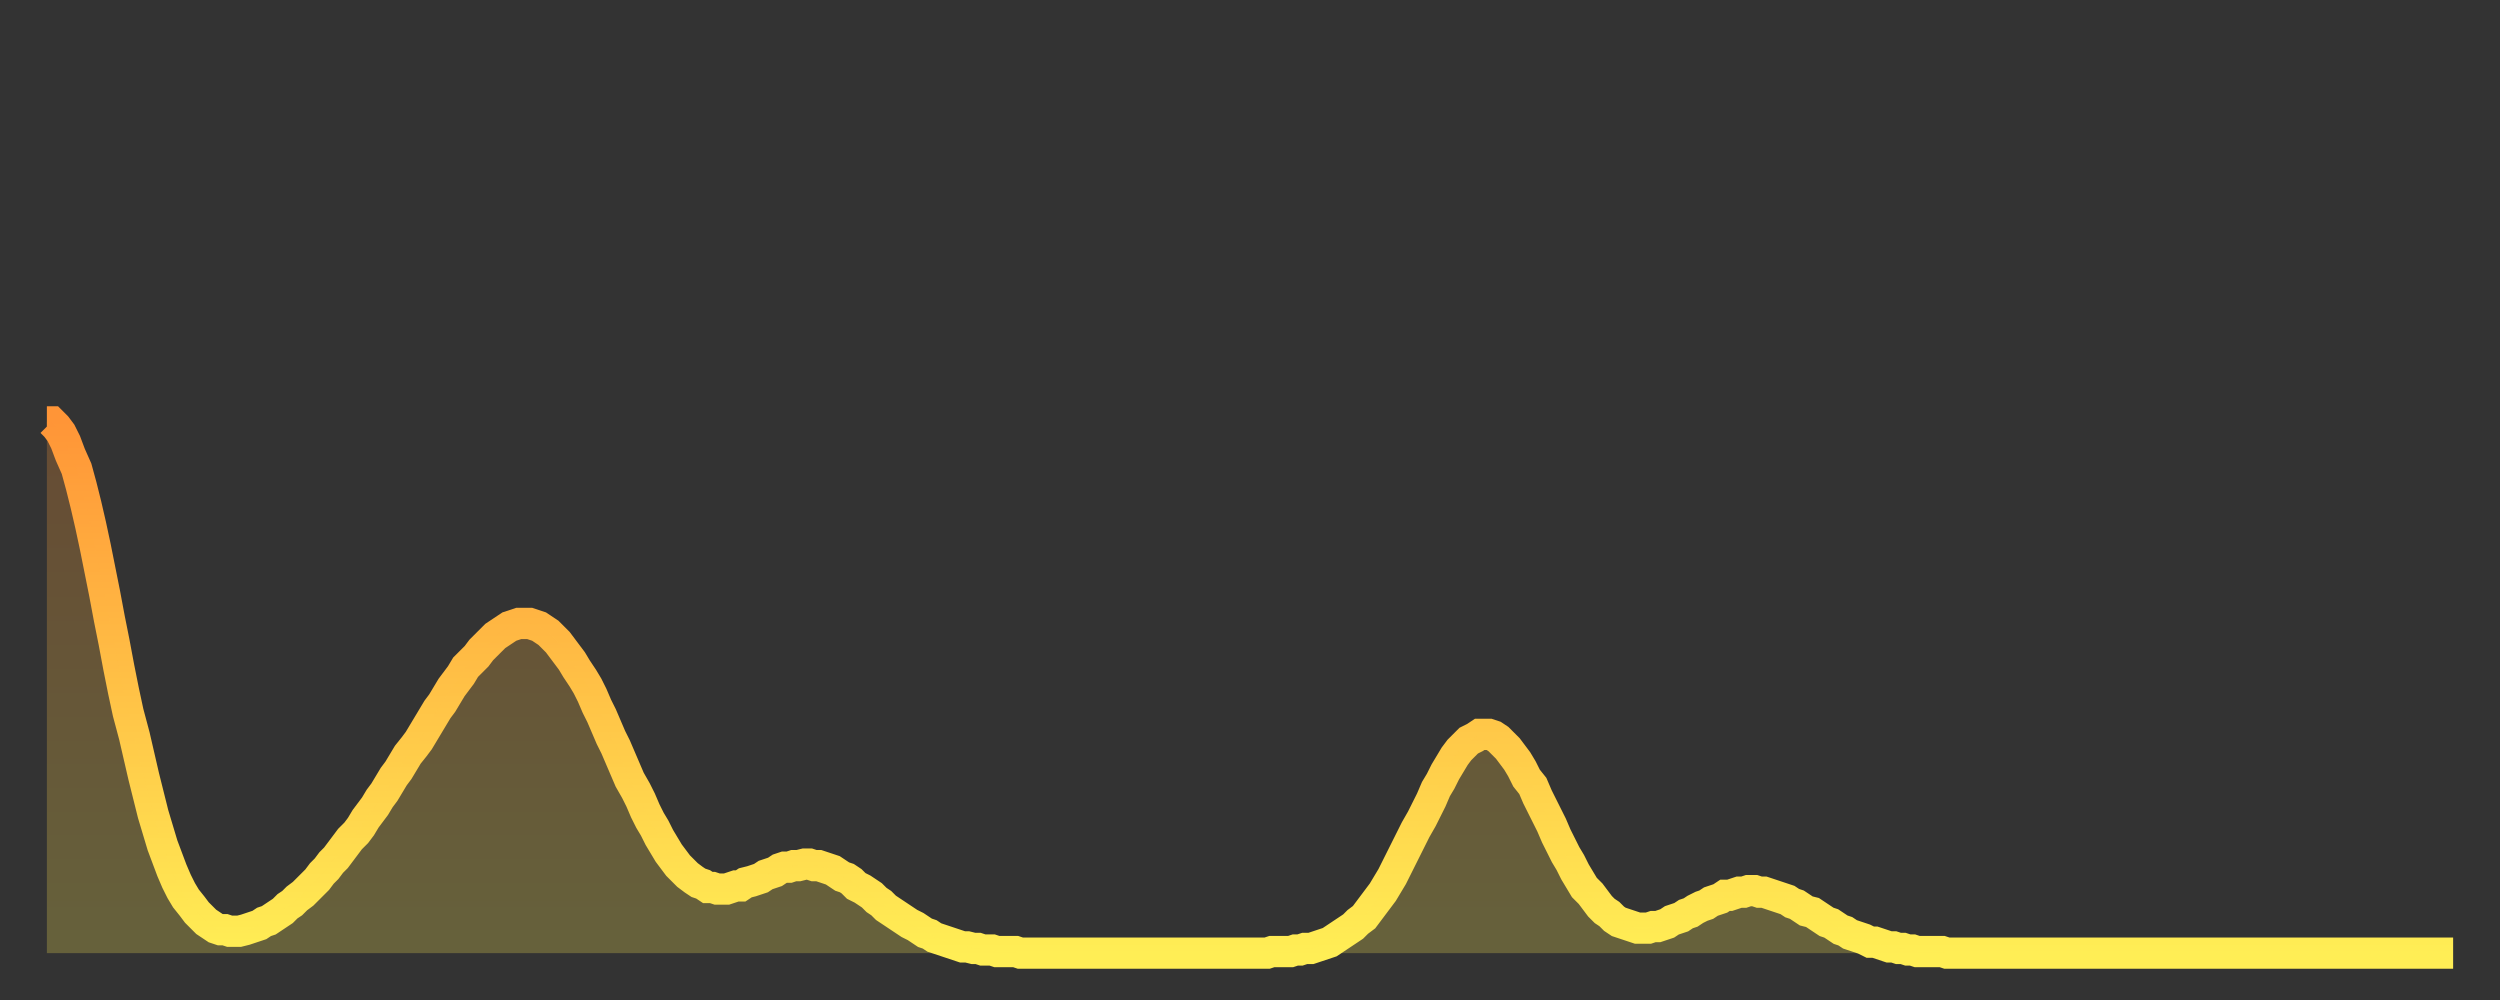 <?xml version="1.0" encoding="utf-8" ?>
<svg baseProfile="full" height="64" version="1.1" width="160" xmlns="http://www.w3.org/2000/svg" xmlns:ev="http://www.w3.org/2001/xml-events" xmlns:xlink="http://www.w3.org/1999/xlink"><rect width="100%" height="100%" fill="#333333" stroke="none"/><defs><linearGradient id="id707310" x1="0" x2="0" y1="0" y2="1"><stop offset="0%" stop-color="#ff9537" /><stop offset="50%" stop-color="#ffc146" /><stop offset="100%" stop-color="#ffee55" /></linearGradient></defs><g transform="translate(3,3)"><g><path d="M 0.0 24.0 0.3 24.0 0.6 24.3 0.9 24.7 1.2 25.3 1.5 26.1 1.9 27.0 2.2 28.1 2.5 29.3 2.8 30.6 3.1 32.0 3.4 33.5 3.7 35.0 4.0 36.6 4.3 38.1 4.6 39.7 4.9 41.2 5.2 42.6 5.6 44.1 5.9 45.4 6.2 46.7 6.5 47.9 6.8 49.1 7.1 50.1 7.4 51.1 7.7 51.9 8.0 52.7 8.3 53.4 8.6 54.0 8.9 54.5 9.3 55.0 9.6 55.4 9.9 55.7 10.2 56.0 10.5 56.2 10.8 56.4 11.1 56.5 11.4 56.5 11.7 56.6 12.0 56.6 12.3 56.6 12.7 56.5 13.0 56.4 13.3 56.3 13.6 56.2 13.9 56.0 14.2 55.9 14.5 55.7 14.8 55.5 15.1 55.3 15.4 55.0 15.7 54.8 16.0 54.5 16.4 54.2 16.7 53.9 17.0 53.6 17.3 53.3 17.6 52.9 17.9 52.6 18.2 52.2 18.5 51.9 18.8 51.5 19.1 51.1 19.4 50.7 19.8 50.3 20.1 49.9 20.4 49.4 20.7 49.0 21.0 48.6 21.3 48.1 21.6 47.7 21.9 47.2 22.2 46.7 22.5 46.3 22.8 45.8 23.1 45.3 23.5 44.8 23.8 44.4 24.1 43.9 24.4 43.4 24.7 42.9 25.0 42.4 25.3 42.0 25.6 41.5 25.9 41.0 26.2 40.6 26.5 40.2 26.8 39.7 27.2 39.3 27.5 39.0 27.8 38.6 28.1 38.3 28.4 38.0 28.7 37.7 29.0 37.5 29.3 37.3 29.6 37.1 29.9 37.0 30.2 36.9 30.6 36.9 30.9 36.9 31.2 37.0 31.5 37.1 31.8 37.3 32.1 37.5 32.4 37.8 32.7 38.1 33.0 38.5 33.3 38.9 33.6 39.3 33.9 39.8 34.3 40.4 34.6 40.9 34.9 41.5 35.2 42.2 35.5 42.8 35.8 43.5 36.1 44.2 36.4 44.8 36.7 45.5 37.0 46.2 37.3 46.9 37.7 47.6 38.0 48.2 38.3 48.9 38.6 49.5 38.9 50.0 39.2 50.6 39.5 51.1 39.8 51.6 40.1 52.0 40.4 52.4 40.7 52.7 41.0 53.0 41.4 53.3 41.7 53.5 42.0 53.6 42.3 53.8 42.6 53.8 42.9 53.9 43.2 53.9 43.5 53.9 43.8 53.8 44.1 53.7 44.4 53.7 44.7 53.5 45.1 53.4 45.4 53.3 45.7 53.2 46.0 53.0 46.3 52.9 46.6 52.8 46.9 52.6 47.2 52.5 47.5 52.5 47.8 52.4 48.1 52.4 48.5 52.3 48.8 52.3 49.1 52.4 49.4 52.4 49.7 52.5 50.0 52.6 50.3 52.7 50.6 52.9 50.9 53.1 51.2 53.2 51.5 53.4 51.8 53.7 52.2 53.9 52.5 54.1 52.8 54.3 53.1 54.6 53.4 54.8 53.7 55.1 54.0 55.3 54.3 55.5 54.6 55.7 54.9 55.9 55.2 56.1 55.6 56.3 55.9 56.5 56.2 56.7 56.5 56.8 56.8 57.0 57.1 57.1 57.4 57.2 57.7 57.3 58.0 57.4 58.3 57.5 58.6 57.6 58.9 57.6 59.3 57.7 59.6 57.7 59.9 57.8 60.2 57.8 60.5 57.8 60.8 57.9 61.1 57.9 61.4 57.9 61.7 57.9 62.0 57.9 62.3 58.0 62.6 58.0 63.0 58.0 63.3 58.0 63.6 58.0 63.9 58.0 64.2 58.0 64.5 58.0 64.8 58.0 65.1 58.0 65.4 58.0 65.7 58.0 66.0 58.0 66.4 58.0 66.7 58.0 67.0 58.0 67.3 58.0 67.6 58.0 67.9 58.0 68.2 58.0 68.5 58.0 68.8 58.0 69.1 58.0 69.4 58.0 69.7 58.0 70.1 58.0 70.4 58.0 70.7 58.0 71.0 58.0 71.3 58.0 71.6 58.0 71.9 58.0 72.2 58.0 72.5 58.0 72.8 58.0 73.1 58.0 73.5 58.0 73.8 58.0 74.1 58.0 74.4 58.0 74.7 58.0 75.0 58.0 75.3 58.0 75.6 58.0 75.9 58.0 76.2 58.0 76.5 58.0 76.8 58.0 77.2 58.0 77.5 58.0 77.8 58.0 78.1 58.0 78.4 57.9 78.7 57.9 79.0 57.9 79.3 57.9 79.6 57.9 79.9 57.8 80.2 57.8 80.5 57.7 80.9 57.7 81.2 57.6 81.5 57.5 81.8 57.4 82.1 57.3 82.4 57.1 82.7 56.9 83.0 56.7 83.3 56.5 83.6 56.3 83.9 56.0 84.3 55.7 84.6 55.3 84.9 54.9 85.2 54.5 85.5 54.1 85.8 53.6 86.1 53.1 86.4 52.5 86.7 51.9 87.0 51.3 87.3 50.7 87.6 50.1 88.0 49.4 88.3 48.8 88.6 48.2 88.9 47.5 89.2 47.0 89.5 46.4 89.8 45.9 90.1 45.4 90.4 45.0 90.7 44.7 91.0 44.4 91.4 44.2 91.7 44.0 92.0 44.0 92.3 44.0 92.6 44.1 92.9 44.3 93.2 44.6 93.5 44.9 93.8 45.3 94.1 45.7 94.4 46.2 94.7 46.8 95.1 47.3 95.4 48.0 95.7 48.6 96.0 49.2 96.3 49.8 96.6 50.5 96.9 51.1 97.2 51.7 97.5 52.2 97.8 52.8 98.1 53.3 98.4 53.8 98.8 54.2 99.1 54.6 99.4 55.0 99.7 55.3 100.0 55.5 100.3 55.8 100.6 56.0 100.9 56.1 101.2 56.2 101.5 56.3 101.8 56.4 102.2 56.4 102.5 56.4 102.8 56.3 103.1 56.3 103.4 56.2 103.7 56.1 104.0 55.9 104.3 55.8 104.6 55.7 104.9 55.5 105.2 55.4 105.5 55.2 105.9 55.0 106.2 54.9 106.5 54.7 106.8 54.6 107.1 54.5 107.4 54.3 107.7 54.3 108.0 54.2 108.3 54.1 108.6 54.1 108.9 54.0 109.3 54.0 109.6 54.1 109.9 54.1 110.2 54.2 110.5 54.3 110.8 54.4 111.1 54.5 111.4 54.6 111.7 54.8 112.0 54.9 112.3 55.1 112.6 55.3 113.0 55.4 113.3 55.6 113.6 55.8 113.9 56.0 114.2 56.1 114.5 56.3 114.8 56.5 115.1 56.6 115.4 56.8 115.7 56.9 116.0 57.0 116.3 57.1 116.7 57.3 117.0 57.3 117.3 57.4 117.6 57.5 117.9 57.6 118.2 57.6 118.5 57.7 118.8 57.7 119.1 57.8 119.4 57.8 119.7 57.9 120.1 57.9 120.4 57.9 120.7 57.9 121.0 57.9 121.3 57.9 121.6 58.0 121.9 58.0 122.2 58.0 122.5 58.0 122.8 58.0 123.1 58.0 123.4 58.0 123.8 58.0 124.1 58.0 124.4 58.0 124.7 58.0 125.0 58.0 125.3 58.0 125.6 58.0 125.9 58.0 126.2 58.0 126.5 58.0 126.8 58.0 127.2 58.0 127.5 58.0 127.8 58.0 128.1 58.0 128.4 58.0 128.7 58.0 129.0 58.0 129.3 58.0 129.6 58.0 129.9 58.0 130.2 58.0 130.5 58.0 130.9 58.0 131.2 58.0 131.5 58.0 131.8 58.0 132.1 58.0 132.4 58.0 132.7 58.0 133.0 58.0 133.3 58.0 133.6 58.0 133.9 58.0 134.2 58.0 134.6 58.0 134.9 58.0 135.2 58.0 135.5 58.0 135.8 58.0 136.1 58.0 136.4 58.0 136.7 58.0 137.0 58.0 137.3 58.0 137.6 58.0 138.0 58.0 138.3 58.0 138.6 58.0 138.9 58.0 139.2 58.0 139.5 58.0 139.8 58.0 140.1 58.0 140.4 58.0 140.7 58.0 141.0 58.0 141.3 58.0 141.7 58.0 142.0 58.0 142.3 58.0 142.6 58.0 142.9 58.0 143.2 58.0 143.5 58.0 143.8 58.0 144.1 58.0 144.4 58.0 144.7 58.0 145.1 58.0 145.4 58.0 145.7 58.0 146.0 58.0 146.3 58.0 146.6 58.0 146.9 58.0 147.2 58.0 147.5 58.0 147.8 58.0 148.1 58.0 148.4 58.0 148.8 58.0 149.1 58.0 149.4 58.0 149.7 58.0 150.0 58.0 150.3 58.0 150.6 58.0 150.9 58.0 151.2 58.0 151.5 58.0 151.8 58.0 152.1 58.0 152.5 58.0 152.8 58.0 153.1 58.0 153.4 58.0 153.7 58.0 154.0 58.0" fill="none" id="graph-curve" opacity="1" stroke="url(#id707310)" stroke-width="2" /><path d="M 0 58 L 0.0 24.0 0.3 24.0 0.6 24.3 0.9 24.7 1.2 25.3 1.5 26.1 1.9 27.0 2.2 28.1 2.5 29.3 2.8 30.6 3.1 32.0 3.4 33.5 3.7 35.0 4.0 36.6 4.3 38.1 4.6 39.7 4.9 41.2 5.2 42.6 5.6 44.1 5.9 45.4 6.2 46.7 6.5 47.9 6.8 49.1 7.1 50.1 7.4 51.1 7.7 51.9 8.0 52.7 8.3 53.4 8.6 54.0 8.9 54.5 9.3 55.0 9.6 55.4 9.9 55.7 10.2 56.0 10.5 56.2 10.8 56.4 11.1 56.5 11.4 56.5 11.7 56.6 12.0 56.6 12.3 56.6 12.7 56.5 13.0 56.4 13.3 56.3 13.6 56.2 13.9 56.0 14.2 55.9 14.5 55.7 14.8 55.5 15.1 55.3 15.4 55.0 15.7 54.8 16.0 54.5 16.4 54.2 16.7 53.9 17.0 53.6 17.3 53.3 17.6 52.9 17.9 52.6 18.2 52.2 18.5 51.9 18.8 51.5 19.1 51.1 19.4 50.7 19.8 50.3 20.1 49.9 20.4 49.4 20.7 49.0 21.0 48.6 21.3 48.1 21.6 47.7 21.9 47.2 22.2 46.7 22.5 46.3 22.8 45.8 23.1 45.3 23.5 44.8 23.8 44.4 24.1 43.9 24.4 43.4 24.7 42.9 25.0 42.4 25.3 42.0 25.6 41.5 25.9 41.0 26.2 40.6 26.5 40.2 26.8 39.7 27.2 39.3 27.5 39.0 27.8 38.6 28.1 38.3 28.4 38.0 28.7 37.7 29.0 37.5 29.3 37.3 29.6 37.1 29.9 37.0 30.2 36.9 30.6 36.9 30.9 36.9 31.2 37.0 31.5 37.1 31.8 37.3 32.1 37.5 32.4 37.8 32.7 38.1 33.0 38.5 33.3 38.9 33.6 39.3 33.9 39.8 34.3 40.4 34.6 40.9 34.9 41.5 35.2 42.2 35.5 42.8 35.8 43.5 36.1 44.2 36.4 44.8 36.7 45.5 37.0 46.2 37.3 46.9 37.7 47.6 38.0 48.2 38.3 48.9 38.6 49.5 38.9 50.0 39.2 50.6 39.5 51.1 39.8 51.6 40.1 52.0 40.4 52.4 40.7 52.7 41.0 53.0 41.4 53.3 41.7 53.5 42.0 53.6 42.3 53.8 42.6 53.8 42.9 53.9 43.2 53.9 43.5 53.9 43.8 53.8 44.1 53.7 44.4 53.7 44.7 53.5 45.1 53.4 45.4 53.3 45.7 53.2 46.0 53.0 46.3 52.9 46.6 52.8 46.9 52.6 47.2 52.5 47.5 52.5 47.8 52.4 48.1 52.4 48.5 52.3 48.8 52.3 49.1 52.4 49.4 52.4 49.7 52.5 50.0 52.6 50.3 52.7 50.6 52.9 50.9 53.1 51.2 53.2 51.5 53.4 51.8 53.7 52.2 53.9 52.5 54.1 52.8 54.3 53.1 54.6 53.4 54.8 53.7 55.1 54.0 55.3 54.3 55.5 54.6 55.7 54.9 55.9 55.2 56.1 55.6 56.3 55.9 56.5 56.2 56.7 56.5 56.8 56.8 57.0 57.1 57.1 57.4 57.2 57.7 57.3 58.0 57.4 58.3 57.5 58.6 57.6 58.9 57.6 59.3 57.7 59.6 57.7 59.9 57.8 60.2 57.8 60.5 57.8 60.8 57.9 61.1 57.9 61.4 57.9 61.7 57.9 62.0 57.9 62.3 58.0 62.6 58.0 63.0 58.0 63.3 58.0 63.6 58.0 63.9 58.0 64.2 58.0 64.5 58.0 64.8 58.0 65.1 58.0 65.4 58.0 65.7 58.0 66.0 58.0 66.4 58.0 66.7 58.0 67.0 58.0 67.3 58.0 67.6 58.0 67.9 58.0 68.2 58.0 68.5 58.0 68.8 58.0 69.1 58.0 69.4 58.0 69.7 58.0 70.1 58.0 70.4 58.0 70.7 58.0 71.0 58.0 71.3 58.0 71.6 58.0 71.9 58.0 72.2 58.0 72.5 58.0 72.8 58.0 73.1 58.0 73.5 58.0 73.8 58.0 74.1 58.0 74.4 58.0 74.7 58.0 75.0 58.0 75.3 58.0 75.6 58.0 75.9 58.0 76.2 58.0 76.5 58.0 76.8 58.0 77.2 58.0 77.5 58.0 77.8 58.0 78.1 58.0 78.4 57.9 78.7 57.9 79.0 57.9 79.3 57.9 79.6 57.9 79.9 57.8 80.2 57.8 80.5 57.7 80.9 57.7 81.2 57.6 81.5 57.5 81.8 57.4 82.1 57.3 82.4 57.1 82.7 56.9 83.0 56.7 83.3 56.5 83.6 56.3 83.9 56.0 84.3 55.7 84.6 55.3 84.9 54.9 85.2 54.5 85.5 54.1 85.8 53.6 86.1 53.1 86.4 52.5 86.7 51.9 87.0 51.3 87.3 50.7 87.6 50.1 88.0 49.4 88.3 48.8 88.6 48.2 88.9 47.5 89.2 47.0 89.5 46.4 89.8 45.9 90.1 45.4 90.4 45.0 90.7 44.7 91.0 44.4 91.4 44.2 91.7 44.0 92.0 44.0 92.3 44.0 92.6 44.1 92.9 44.3 93.2 44.6 93.5 44.9 93.8 45.3 94.1 45.7 94.4 46.2 94.7 46.8 95.1 47.3 95.4 48.0 95.7 48.6 96.0 49.2 96.3 49.8 96.6 50.5 96.9 51.1 97.2 51.7 97.5 52.2 97.8 52.8 98.1 53.3 98.4 53.8 98.8 54.2 99.1 54.6 99.4 55.0 99.7 55.3 100.0 55.5 100.3 55.8 100.6 56.0 100.9 56.1 101.2 56.2 101.5 56.3 101.8 56.4 102.2 56.4 102.5 56.4 102.8 56.3 103.1 56.3 103.4 56.2 103.7 56.1 104.0 55.9 104.3 55.8 104.6 55.7 104.9 55.5 105.2 55.4 105.5 55.2 105.9 55.0 106.2 54.9 106.5 54.7 106.8 54.6 107.1 54.5 107.4 54.3 107.7 54.3 108.0 54.2 108.3 54.1 108.6 54.1 108.9 54.0 109.3 54.0 109.6 54.1 109.9 54.1 110.2 54.2 110.5 54.3 110.8 54.4 111.1 54.5 111.4 54.6 111.7 54.8 112.0 54.9 112.3 55.1 112.6 55.3 113.0 55.4 113.3 55.6 113.6 55.8 113.9 56.0 114.2 56.1 114.5 56.3 114.8 56.5 115.1 56.6 115.4 56.8 115.7 56.9 116.0 57.0 116.3 57.1 116.7 57.3 117.0 57.3 117.3 57.4 117.6 57.5 117.9 57.6 118.2 57.6 118.5 57.7 118.8 57.7 119.1 57.8 119.4 57.8 119.7 57.9 120.1 57.9 120.4 57.9 120.7 57.9 121.0 57.9 121.3 57.9 121.6 58.0 121.9 58.0 122.2 58.0 122.5 58.0 122.8 58.0 123.1 58.0 123.4 58.0 123.8 58.0 124.1 58.0 124.4 58.0 124.7 58.0 125.0 58.0 125.3 58.0 125.6 58.0 125.9 58.0 126.2 58.0 126.5 58.0 126.8 58.0 127.2 58.0 127.5 58.0 127.8 58.0 128.1 58.0 128.4 58.0 128.7 58.0 129.0 58.0 129.3 58.0 129.6 58.0 129.9 58.0 130.2 58.0 130.5 58.0 130.9 58.0 131.2 58.0 131.5 58.0 131.8 58.0 132.1 58.0 132.4 58.0 132.7 58.0 133.0 58.0 133.3 58.0 133.6 58.0 133.9 58.0 134.2 58.0 134.6 58.0 134.9 58.0 135.2 58.0 135.5 58.0 135.8 58.0 136.1 58.0 136.4 58.0 136.7 58.0 137.0 58.0 137.3 58.0 137.6 58.0 138.0 58.0 138.3 58.0 138.6 58.0 138.9 58.0 139.2 58.0 139.5 58.0 139.8 58.0 140.1 58.0 140.4 58.0 140.7 58.0 141.0 58.0 141.3 58.0 141.7 58.0 142.0 58.0 142.3 58.0 142.6 58.0 142.9 58.0 143.2 58.0 143.5 58.0 143.8 58.0 144.1 58.0 144.4 58.0 144.7 58.0 145.1 58.0 145.4 58.0 145.7 58.0 146.0 58.0 146.3 58.0 146.6 58.0 146.9 58.0 147.2 58.0 147.5 58.0 147.8 58.0 148.1 58.0 148.4 58.0 148.8 58.0 149.1 58.0 149.4 58.0 149.7 58.0 150.0 58.0 150.3 58.0 150.6 58.0 150.9 58.0 151.2 58.0 151.5 58.0 151.8 58.0 152.1 58.0 152.5 58.0 152.8 58.0 153.1 58.0 153.4 58.0 153.7 58.0 154.0 58.0 154 58" fill="url(#id707310)" fill-opacity=".25" id="graph-shadow" /></g></g></svg>